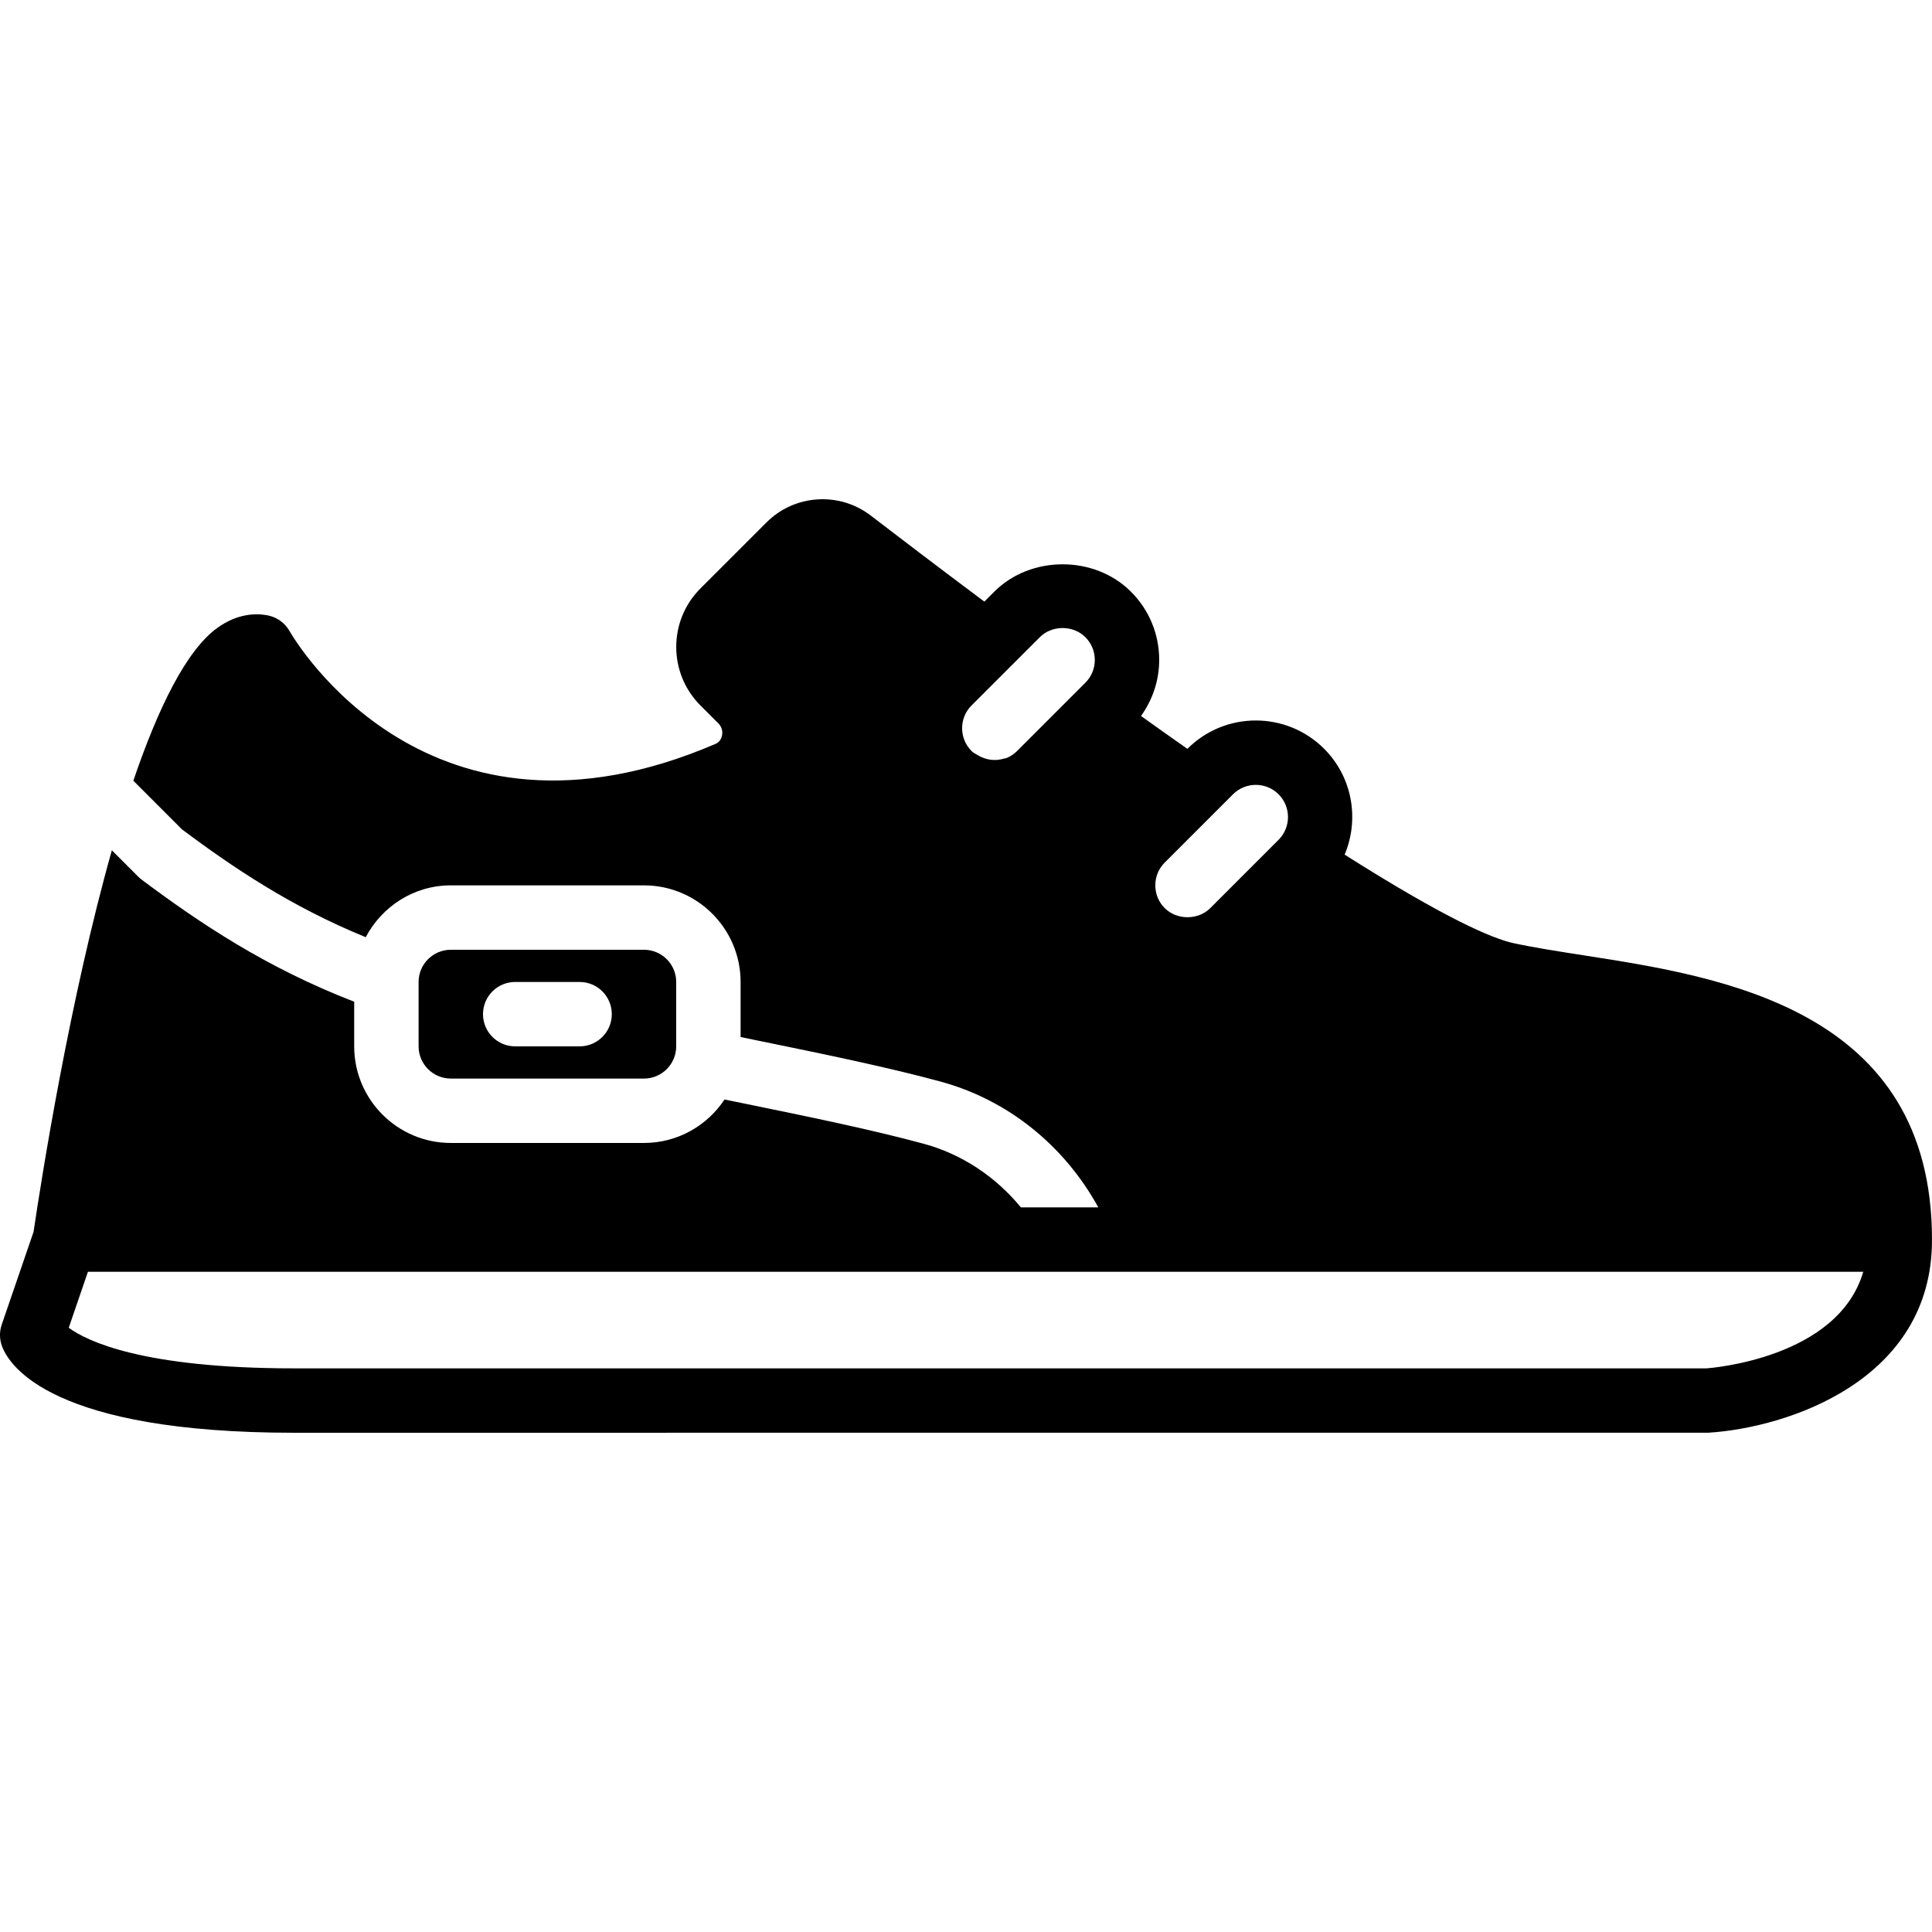 <?xml version="1.0" encoding="iso-8859-1"?>
<!-- Uploaded to: SVG Repo, www.svgrepo.com, Generator: SVG Repo Mixer Tools -->
<svg fill="#000000" height="800px" width="800px" version="1.1" id="Layer_1" xmlns="http://www.w3.org/2000/svg" xmlns:xlink="http://www.w3.org/1999/xlink" 
	 viewBox="0 0 512 512" xml:space="preserve">
<g transform="translate(0 -1)">
	<g>
		<g>
			<path d="M419.865,254.198c-6.75-1.05-13.141-2.039-18.799-3.26c-5.521-1.195-17.886-6.451-44.723-23.45
				c3.925-9.318,2.133-20.489-5.444-28.066c-9.984-9.984-26.214-9.984-36.198,0l-0.034,0.034c-4.13-2.901-8.209-5.803-12.288-8.713
				c3.089-4.318,4.821-9.438,4.821-14.848c0-6.844-2.662-13.278-7.492-18.099c-9.677-9.668-26.539-9.668-36.207,0l-2.637,2.637
				c-12.595-9.421-23.262-17.544-30.114-22.81c-8.32-6.383-20.19-5.623-27.605,1.809l-17.527,17.519
				c-8.542,8.542-8.542,22.451,0,30.993l4.77,4.77c1.195,1.186,1.075,2.62,0.964,3.183c-0.145,0.742-0.572,1.741-1.758,2.253
				C113.63,230.774,78.199,170.802,76.74,168.251c-1.246-2.202-3.422-3.746-5.922-4.198c-3.14-0.572-7.97-0.435-13.201,3.328
				c-8.277,5.956-15.77,21.376-22.281,40.516l12.928,12.937c13.594,10.129,28.877,20.454,48.657,28.535
				c4.292-8.124,12.732-13.739,22.545-13.739h51.2c14.114,0,25.6,11.486,25.6,25.6v14.592l4.386,0.905
				c17.596,3.601,34.219,7.014,48.469,10.863c17.894,4.838,32.879,16.896,41.941,33.374h-20.514
				c-6.733-8.166-15.667-14.14-25.882-16.888c-13.739-3.721-30.106-7.083-47.445-10.633l-5.214-1.067
				c-4.582,6.929-12.425,11.52-21.342,11.52h-51.2c-14.114,0-25.6-11.486-25.6-25.6v-11.827
				c-23.39-9.054-40.909-20.83-56.312-32.341c-0.324-0.239-0.631-0.503-0.922-0.802l-6.989-6.989
				c-11.17,39.612-18.551,86.281-20.753,101.129l-8.431,24.567c-0.64,1.86-0.614,3.908,0.085,5.76
				c2.014,5.367,13.551,22.904,77.449,22.904l374.801-0.017c20.531-1.28,59.298-13.628,59.204-51.174v-0.009v-0.017v-0.009v-0.008
				C511.974,268.526,456.55,259.907,419.865,254.198z M287.633,181.93l-4.13,4.13l-13.969,13.969
				c-0.836,0.836-1.792,1.459-2.825,1.877c-0.205,0.077-0.435,0.06-0.649,0.128c-2.321,0.725-4.804,0.393-6.929-0.896
				c-0.572-0.35-1.178-0.614-1.664-1.109c-3.328-3.328-3.328-8.738-0.009-12.066l18.108-18.099
				c3.217-3.234,8.841-3.243,12.075,0.009c1.604,1.604,2.492,3.738,2.492,6.025C290.133,178.175,289.246,180.317,287.633,181.93z
				 M308.659,229.597l18.108-18.108c3.328-3.319,8.738-3.319,12.066,0c3.328,3.337,3.328,8.738,0,12.075l-0.41,0.41h-0.008
				l-17.681,17.69c-3.226,3.217-8.849,3.217-12.066,0c-1.613-1.604-2.5-3.755-2.5-6.033
				C306.167,233.343,307.046,231.201,308.659,229.597z M452.266,363.63H77.994c-40.201,0-54.963-7.228-59.776-10.76l5.086-14.839
				h262.588h207.889C487.082,361.002,453.367,363.536,452.266,363.63z"/>
			<path d="M170.666,286.83c4.702,0,8.533-3.823,8.533-8.533V261.23c0-4.71-3.831-8.533-8.533-8.533h-51.2
				c-4.702,0-8.533,3.823-8.533,8.533v17.067c0,4.71,3.831,8.533,8.533,8.533H170.666z M136.533,261.23H153.6
				c4.71,0,8.533,3.814,8.533,8.533s-3.823,8.533-8.533,8.533h-17.067c-4.71,0-8.533-3.814-8.533-8.533
				S131.823,261.23,136.533,261.23z"/>
		</g>
	</g>
</g>
</svg>